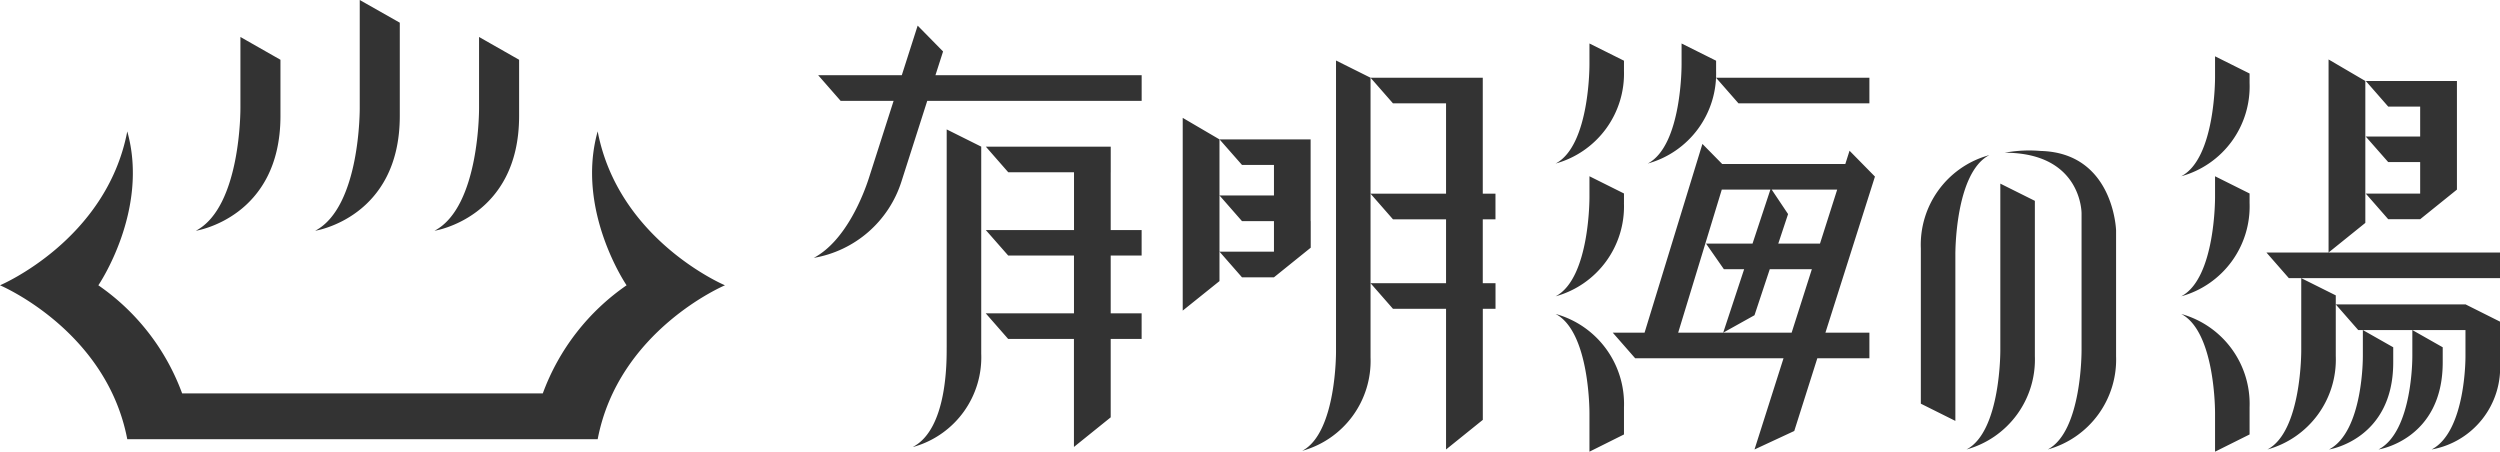 <svg xmlns="http://www.w3.org/2000/svg" width="238" height="43" viewBox="0 0 238 43">
  <defs>
    <style>
      .cls-1 {
        fill: #333;
        fill-rule: evenodd;
      }
    </style>
  </defs>
  <path id="sec07_icon.svg" class="cls-1" d="M571.123,8097.09c0,1.32.063,7.75-3.22,9.46a1.55,1.55,0,0,0,.21-0.05,8.858,8.858,0,0,0,6.3-8.83v-19.71l-3.288-1.64v20.77Zm-0.343-28.19-2.419-2.46s-0.674,2.11-1.51,4.72h-7.96l2.136,2.44h5.044c-1.074,3.36-2.165,6.77-2.375,7.42-0.437,1.34-2.106,5.87-5.225,7.53a10.646,10.646,0,0,0,8.344-7.26l2.459-7.69h20.412v-2.44H570.054Zm15.962,11.5v-2.44H574.85l2.136,2.44h6.26v5.5h-8.4l2.136,2.43h6.26v5.5h-8.4l2.136,2.44h6.26v10.28l3.5-2.82v-7.46h2.944v-2.44h-2.944v-5.5h2.944v-2.43h-2.944v-5.5Zm115.981,26.39s6.112-.93,6.112-8.29v-1.44l-2.892-1.64v2.49S706.006,8105.07,702.723,8106.79Zm4.711,0s6.112-.93,6.112-8.29v-1.44l-2.892-1.64v2.49S710.717,8105.07,707.434,8106.79ZM507.7,8075.04v-5.35l-3.812-2.17v6.75s0.083,9.43-4.246,11.7C499.642,8085.97,507.7,8084.74,507.7,8075.04Zm11.36,0v-8.88l-3.813-2.16v10.27s0.083,9.43-4.245,11.7C511,8085.97,519.06,8084.74,519.06,8075.04Zm11.359,0v-5.35l-3.813-2.17v6.75s0.084,9.43-4.245,11.7C522.361,8085.97,530.419,8084.74,530.419,8075.04Zm166.439,31.75a8.88,8.88,0,0,0,6.508-8.88v-5.79l-3.287-1.64v6.84S700.142,8105.07,696.858,8106.79Zm-4.985-35.47s0.063,7.75-3.22,9.46a8.867,8.867,0,0,0,6.507-8.88V8071l-3.287-1.64v1.96Zm-47.5-.63v-0.91l-3.287-1.64v1.96s0.063,7.75-3.221,9.47A8.88,8.88,0,0,0,644.37,8070.69Zm47.5,12.05s0.063,7.75-3.22,9.47a8.879,8.879,0,0,0,6.507-8.88v-0.91l-3.287-1.64v1.96Zm-3.22,11.15c3.283,1.72,3.22,9.47,3.22,9.47V8107l3.287-1.64v-2.59A8.879,8.879,0,0,0,688.653,8093.89Zm-53.05-23.2v-0.91l-3.287-1.64v1.96s0.063,7.75-3.221,9.47A8.88,8.88,0,0,0,635.6,8070.69Zm0,12.64v-0.91l-3.287-1.64v1.96s0.063,7.75-3.221,9.47A8.88,8.88,0,0,0,635.6,8083.33Zm-6.508,10.56c3.284,1.72,3.221,9.47,3.221,9.47V8107l3.287-1.64v-2.59A8.88,8.88,0,0,0,629.1,8093.89Zm-17.619-22.49-3.287-1.64v27.69s0.063,7.75-3.22,9.47a8.879,8.879,0,0,0,6.507-8.88V8071.4Zm59.955,25.92s0.063,7.75-3.22,9.47a8.88,8.88,0,0,0,6.508-8.88v-14.79l-3.288-1.64v15.84Zm-1.055-18.55a1.111,1.111,0,0,0-.212.06,8.839,8.839,0,0,0-6.3,8.82v14.78l3.287,1.64v-15.84S667.092,8080.48,670.376,8078.77Zm-13.3-.42-0.4,1.26H644.949l-1.879-1.91-5.507,17.97h-3.028l2.136,2.44H650.79l-2.761,8.68,3.785-1.76,2.194-6.92h4.959v-2.44h-4.186l4.714-14.86Zm-1.175,3.7-1.637,5.14h-3.972l0.933-2.81-1.559-2.33H655.9Zm-10.852,13.62h-4.287l4.155-13.63,0.009,0.01h4.615l-1.7,5.14h-4.426l1.7,2.44h1.927l-1.993,6.04,2.98-1.66,1.453-4.38h4.007l-1.924,6.04h-6.516Zm60.894-.25h9.77v2.49s0.063,7.16-3.221,8.88A7.92,7.92,0,0,0,719,8098.5v-3.88l-3.254-1.63v-0.01h-12.38l2.136,2.44h0.441ZM719,8088.04H696.764l2.135,2.44H719v-2.44Zm-72.495-14.2h12.462v-2.44h-14.6Zm-24.345,0v-2.44H611.476l2.136,2.44h5.052v8.6h-7.188l2.136,2.44h5.052v6.08h-7.188l2.136,2.44h5.052v13.39l3.5-2.82V8093.4h1.209v-2.44H622.16v-6.08h1.209v-2.44H622.16v-8.6Zm-25.065,3.43-3.5-2.05v18.35l3.5-2.81v-13.49Zm8.677,7.78v-7.78H597.1l2.136,2.43h3.045v2.91H597.1l2.136,2.44h3.045v2.91H597.1l2.136,2.44h3.045l3.5-2.82v-2.53Zm100.408-13.34-3.5-2.05v18.38l3.5-2.82v-13.51Zm0.043,10.72,2.136,2.44H711.4l3.5-2.82v-10.34h-8.676l2.136,2.44H711.4V8077h-5.18l2.136,2.43H711.4v3h-5.18Zm-30.975-4.06a12.7,12.7,0,0,0-3.4.17c7.349,0,7.316,5.76,7.316,5.76v13.02s0.063,7.75-3.221,9.47a8.88,8.88,0,0,0,6.508-8.88v-11.97S682.237,8078.54,675.248,8078.37Zm-137.35-1.86c-2.113,7.53,2.753,14.65,2.753,14.65a21.494,21.494,0,0,0-7.976,10.29H498.339a21.494,21.494,0,0,0-7.976-10.29s4.866-7.12,2.753-14.65c-1.985,10.38-12.116,14.65-12.116,14.65s10.131,4.27,12.116,14.65H537.9c1.984-10.38,12.116-14.65,12.116-14.65S539.882,8086.89,537.9,8076.51Z" transform="translate(-481 -8064)"/>
</svg>

